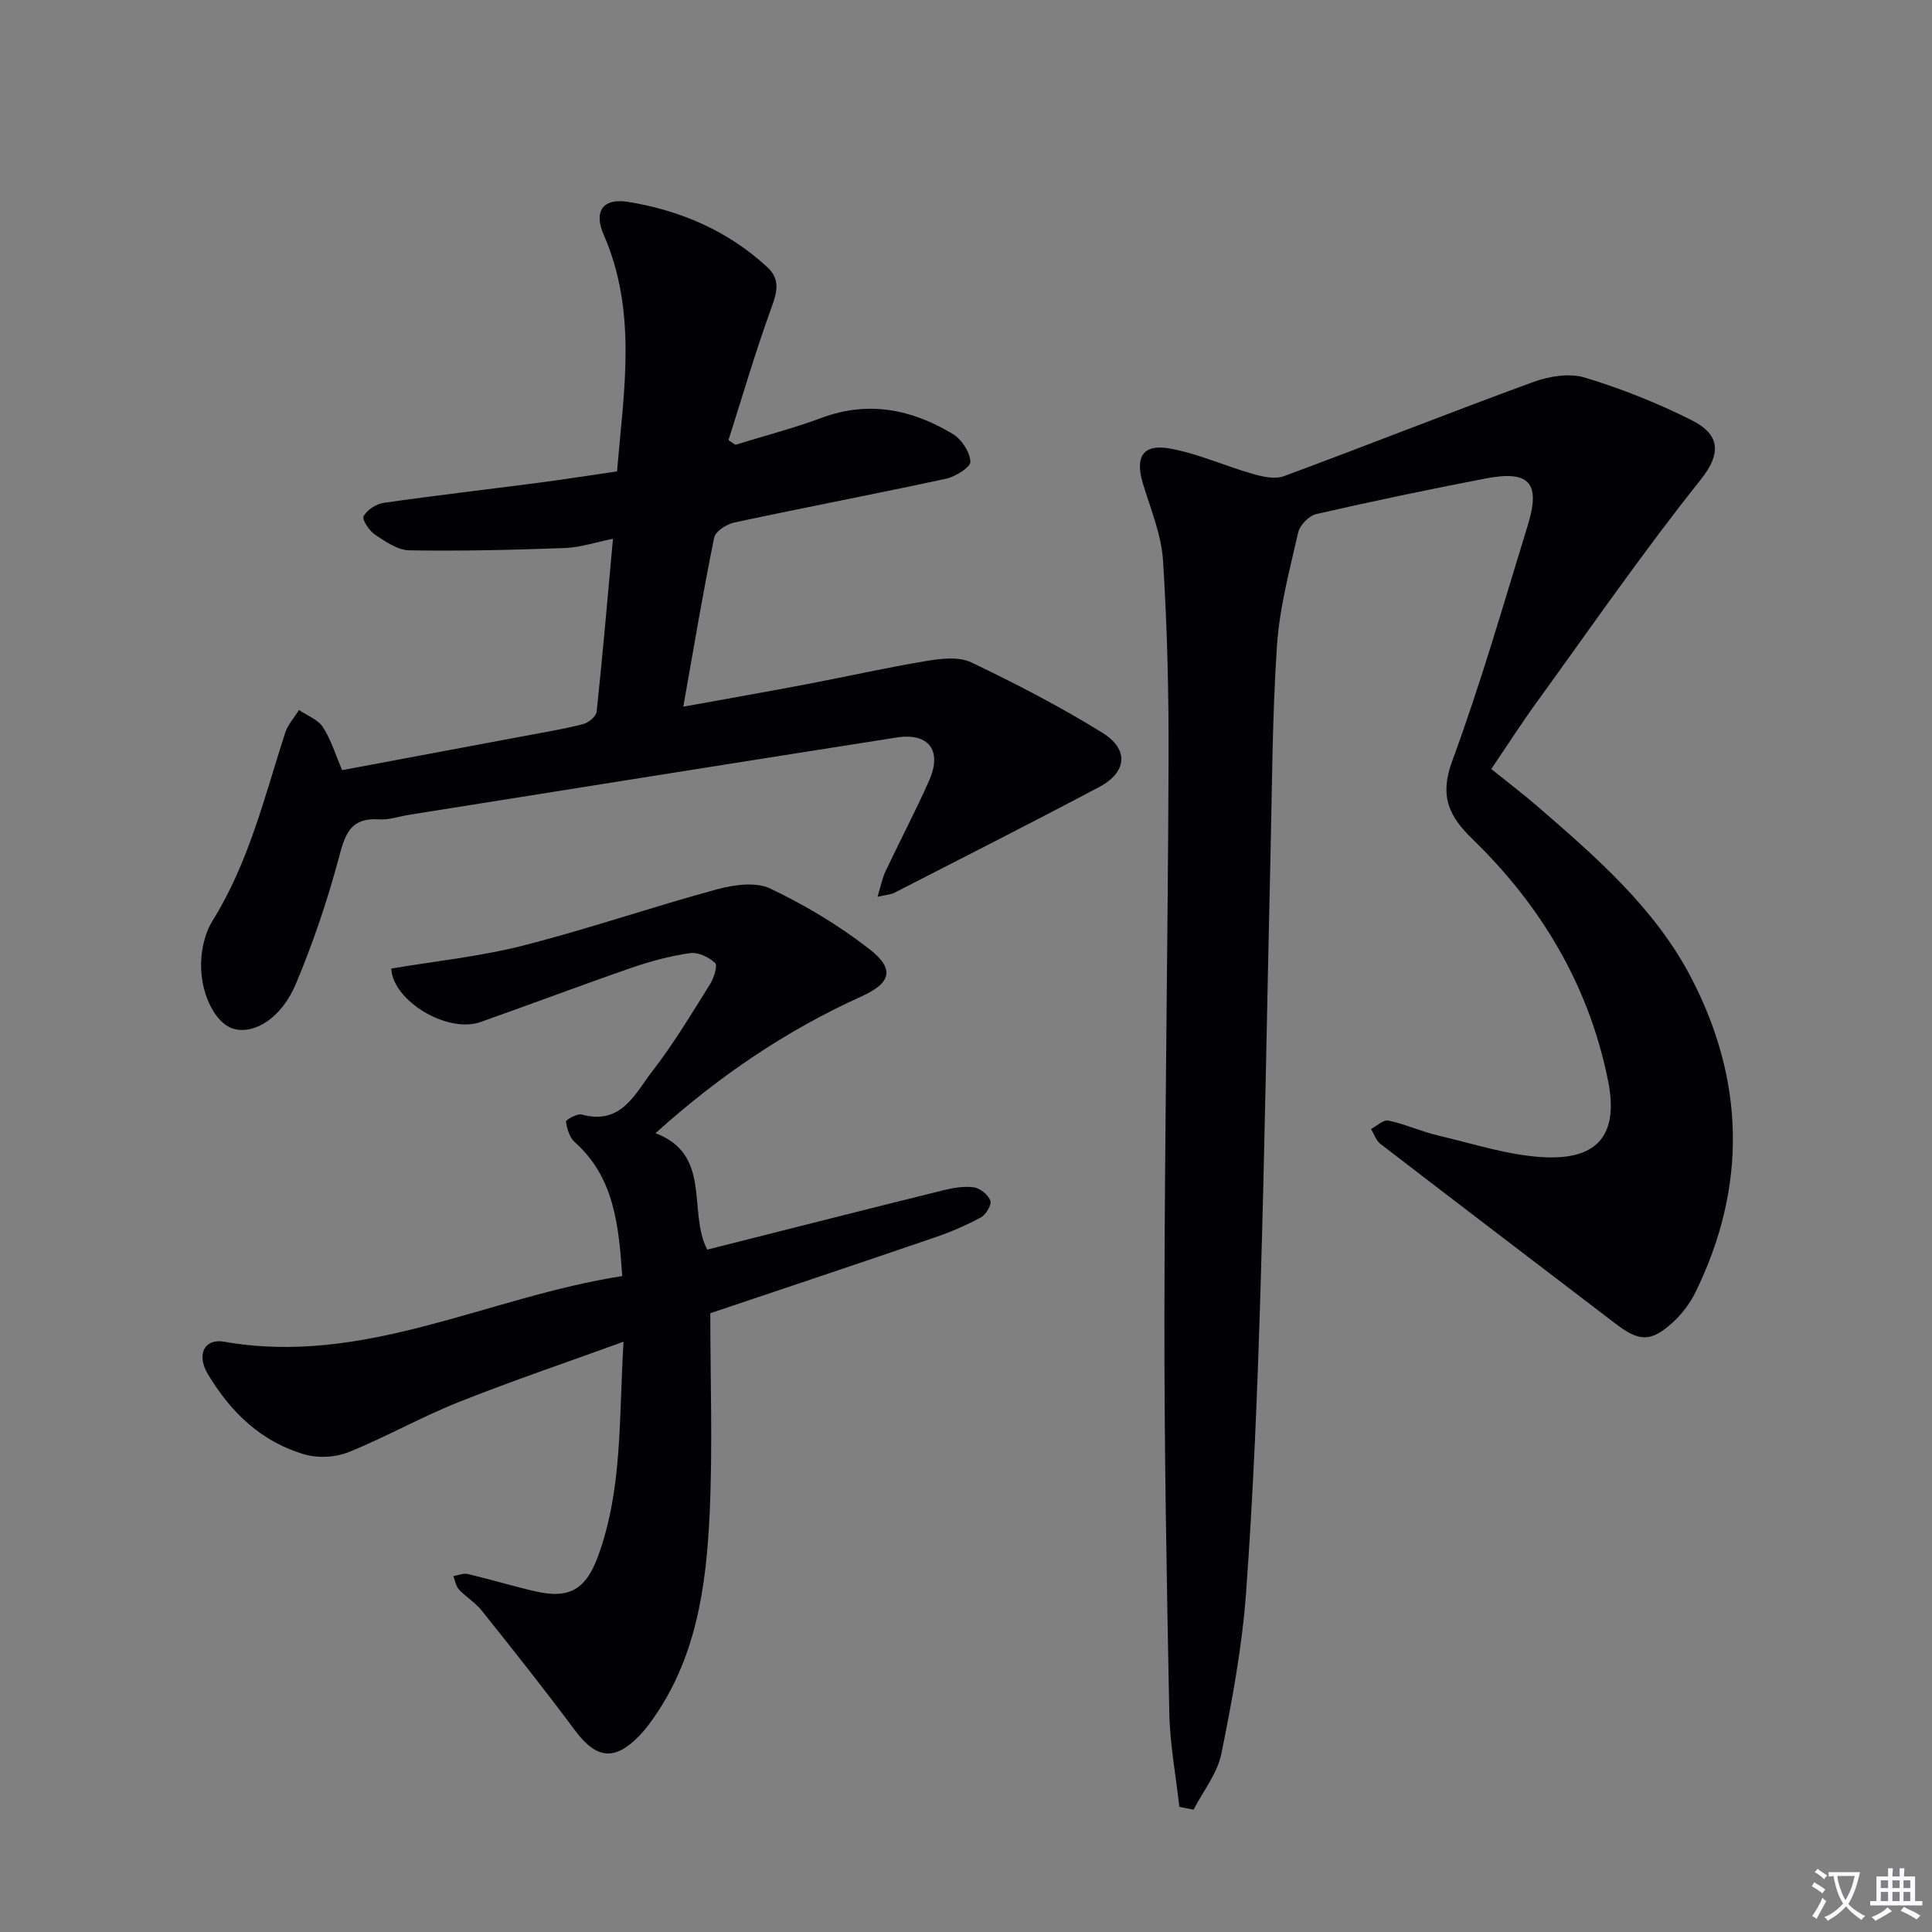 <svg enable-background="new 0 0 400 400" viewBox="0 0 400 400" xmlns="http://www.w3.org/2000/svg"><rect x="0" y="0" width="400" height="400" fill="#808080" stroke="none"/><path d="m377.9 391.2c-.2.3-.4.5-.6.8-.7-.6-1.4-1-2.2-1.5.2-.3.4-.5.5-.8.6.4 1.4.8 2.3 1.5zm-1.8 6.1c-.2-.2-.5-.4-.9-.6.4-.6.8-1.2 1.2-1.9s.7-1.3.9-1.9c.3.3.5.5.8.7-.7 1.3-1.4 2.6-2 3.7zm2.2-9c-.3.3-.5.5-.6.8-.6-.6-1.3-1.1-2-1.5.3-.3.5-.5.6-.7.6.5 1.3.9 2 1.4zm.3.2v-.9h2 4.5c-.3 1.3-.6 2.5-1 3.6s-.9 2.1-1.4 3c.4.5 1 1 1.6 1.4s1.2.8 1.9 1.1c-.3.2-.5.4-.8.8-.4-.3-1-.7-1.6-1.2s-1.2-1.1-1.6-1.6c-.5.6-1.1 1.1-1.7 1.6s-1.4.9-2.1 1.4c-.1-.3-.3-.5-.7-.8.6-.2 1.2-.5 1.9-1s1.4-1.1 2-1.8c-.5-.8-.9-1.6-1.2-2.5s-.6-2-.8-3.2c-.4.1-.7.1-1 .1zm2.5 2.7c.3 1 .7 1.7 1 2.2.3-.5.6-1.1 1-2s.6-1.9.9-3h-3.2-.4c.1.9.3 1.8.7 2.8z" fill="#fbfafc"/><path d="m396.5 388.5v1.5 3.6h1.5v.9c-.4 0-1 0-1.7 0h-7.9c-.5 0-.9 0-1.2 0v-.9h1.3v-3.5c0-.7 0-1.2 0-1.6h2.4c0-.8 0-1.4 0-1.7h1c0 .3-.1.8-.1 1.7h1.5c0-.8 0-1.4 0-1.7h1c0 .3-.1.9-.1 1.7zm-8.2 9.2c-.2-.3-.5-.5-.8-.8.8-.3 1.4-.6 1.9-.9s1-.7 1.4-1.1c.3.3.6.5.9.8-1.6 1-2.8 1.6-3.4 2zm2.6-6.8v-1.6h-1.5v1.6zm0 2.7v-1.9h-1.5v1.9zm2.4-2.7v-1.6h-1.5v1.6zm0 2.7v-1.9h-1.5v1.9zm.2 2 .7-.8c.4.2.9.5 1.6.8s1.3.7 1.8 1c-.3.3-.5.5-.8.8-.4-.3-1.5-1-3.3-1.8zm2-4.7v-1.6h-1.4v1.6zm0 2.7v-1.9h-1.4v1.9z" fill="#fbfafc"/><g fill="#010103"><path d="m244.17 374.09c-.72-6.49-1.95-12.96-2.08-19.46-.54-27.46-1.05-54.94-1.01-82.41.05-38.3.72-76.6.86-114.9.05-13.76-.27-27.54-1.15-41.27-.34-5.34-2.54-10.6-4.13-15.82-1.73-5.67-.07-8.42 5.72-7.34s11.3 3.6 17.01 5.23c2.05.59 4.59 1.15 6.45.46 17.26-6.39 34.37-13.19 51.66-19.51 3.27-1.19 7.45-1.86 10.64-.89 7.58 2.3 15.04 5.26 22.12 8.83 5.32 2.68 6.6 6.34 1.86 12.29-11.91 14.92-22.79 30.67-34 46.15-3.2 4.41-6.14 9.01-9.37 13.77 3.34 2.69 6.51 5.08 9.5 7.67 12.1 10.47 24.31 21.03 31.83 35.42 11.17 21.38 11.67 43.3.99 65.15-1.14 2.34-2.82 4.58-4.74 6.33-4.5 4.11-6.94 4.01-11.79.31-16.25-12.41-32.53-24.8-48.74-37.27-.9-.69-1.31-2.04-1.95-3.08 1.21-.63 2.58-1.97 3.61-1.75 3.54.76 6.9 2.31 10.43 3.13 7.38 1.72 14.79 4.21 22.26 4.48 10.99.39 14.94-5.06 12.79-15.82-3.95-19.7-13.82-36.23-28.11-50.1-4.92-4.77-6.81-8.93-4.17-16.11 5.9-16.02 10.63-32.49 15.65-48.83 2.71-8.81.33-11.43-8.76-9.68-11.72 2.26-23.4 4.7-35.03 7.36-1.51.35-3.41 2.3-3.75 3.83-1.77 7.75-3.86 15.55-4.39 23.43-.98 14.6-1 29.27-1.35 43.91-.7 29.94-1.16 59.89-2.07 89.83-.63 20.77-1.46 41.55-2.97 62.27-.82 11.22-2.89 22.39-5.13 33.43-.83 4.07-3.77 7.7-5.74 11.53-1-.17-1.98-.37-2.95-.57z"/><path d="m141.47 146.31c9.02-1.64 17.29-3.08 25.53-4.65 8.31-1.58 16.57-3.45 24.91-4.83 3-.5 6.64-.91 9.19.31 9.26 4.43 18.42 9.17 27.14 14.57 5.57 3.46 5.08 8.19-.66 11.23-14.06 7.45-28.25 14.64-42.41 21.9-.7.36-1.56.39-3.49.84.69-2.26.98-3.86 1.65-5.27 2.98-6.31 6.24-12.48 9.06-18.86 2.72-6.18-.12-9.9-6.74-8.86-33.61 5.27-67.2 10.64-100.8 15.98-2.13.34-4.29 1.11-6.39.97-6.18-.41-7.11 3.46-8.41 8.33-2.35 8.76-5.3 17.43-8.82 25.79-2.95 7-8.49 10.38-12.73 9.28-4.07-1.05-7.41-7.91-6.8-14.87.22-2.56.94-5.35 2.28-7.5 7.51-12.04 10.78-25.66 15.05-38.92.55-1.72 1.9-3.18 2.87-4.75 1.69 1.15 3.91 1.96 4.95 3.54 1.68 2.57 2.59 5.65 3.99 8.91 12.61-2.36 25.15-4.7 37.69-7.06 4.08-.77 8.18-1.44 12.2-2.47 1.12-.29 2.7-1.6 2.8-2.58 1.25-11.7 2.25-23.42 3.38-35.79-3.6.72-6.75 1.79-9.94 1.91-10.73.4-21.49.66-32.22.48-2.4-.04-4.94-1.79-7.1-3.24-1.2-.8-2.75-3.16-2.38-3.82.75-1.32 2.62-2.55 4.17-2.77 10.67-1.53 21.39-2.77 32.08-4.16 5.26-.69 10.5-1.52 16.23-2.35 1.38-16.52 4.25-32.96-2.76-49-2.11-4.83-.2-7.66 5.07-6.8 10.82 1.76 20.7 5.99 28.86 13.57 2.55 2.37 2.04 4.93.87 8.13-3.32 9.09-6.03 18.41-8.97 27.63.48.32.96.64 1.44.96 5.96-1.84 12.02-3.42 17.87-5.59 9.72-3.6 18.7-1.74 27.17 3.37 1.8 1.09 3.51 3.72 3.61 5.72.06 1.13-3.11 3.11-5.07 3.53-14.58 3.15-29.24 5.94-43.82 9.06-1.59.34-3.9 1.83-4.16 3.14-2.32 11.35-4.22 22.77-6.39 34.99z"/><path d="m128.83 264.2c-.75-10.9-1.76-20.52-9.85-27.75-1.06-.95-1.59-2.74-1.8-4.23-.05-.36 2.32-1.73 3.26-1.47 8.26 2.28 11.09-4.43 14.72-9.11 4.37-5.63 8.04-11.81 11.84-17.86.8-1.27 1.62-3.86 1.06-4.4-1.28-1.21-3.52-2.28-5.17-2.05-4.07.58-8.13 1.66-12.02 3-10.5 3.63-20.9 7.57-31.39 11.27-6.89 2.43-18.17-4.41-18.47-11.07 9.11-1.54 18.38-2.49 27.3-4.76 13.48-3.44 26.67-7.99 40.11-11.64 3.5-.95 8.04-1.6 11.04-.17 7.24 3.44 14.29 7.66 20.6 12.59 5.27 4.12 4.39 6.99-1.71 9.75-15.55 7.03-29.48 16.46-42.63 28.31 11.79 4.48 6.6 16.22 10.71 24.11 16.36-4.13 32.57-8.25 48.79-12.27 2.07-.51 4.33-.91 6.39-.63 1.31.18 2.97 1.54 3.43 2.76.31.83-.89 2.88-1.92 3.45-3.04 1.65-6.27 3.04-9.56 4.16-15.4 5.28-30.84 10.43-46.5 15.7 0 13.9.5 27.68-.13 41.42-.71 15.31-2.82 30.47-12.34 43.39-.69.94-1.43 1.84-2.24 2.68-5.12 5.3-8.93 4.78-13.35-1.18-6.22-8.38-12.73-16.55-19.24-24.72-1.33-1.67-3.28-2.83-4.75-4.41-.64-.68-.78-1.82-1.15-2.76 1.01-.16 2.09-.64 3.01-.43 4.67 1.11 9.28 2.51 13.96 3.59 7.06 1.63 10.47-.4 12.99-7.28 5.14-14.05 4.29-28.76 5.28-44.4-11.93 4.33-23.2 8.14-34.24 12.54-7.7 3.07-14.97 7.2-22.66 10.31-2.65 1.07-6.2 1.3-8.95.53-9.08-2.56-15.5-8.75-20.25-16.74-2.32-3.91-.77-7.38 3.44-6.64 29 5.11 54.5-9.28 82.39-13.59z"/></g></svg>